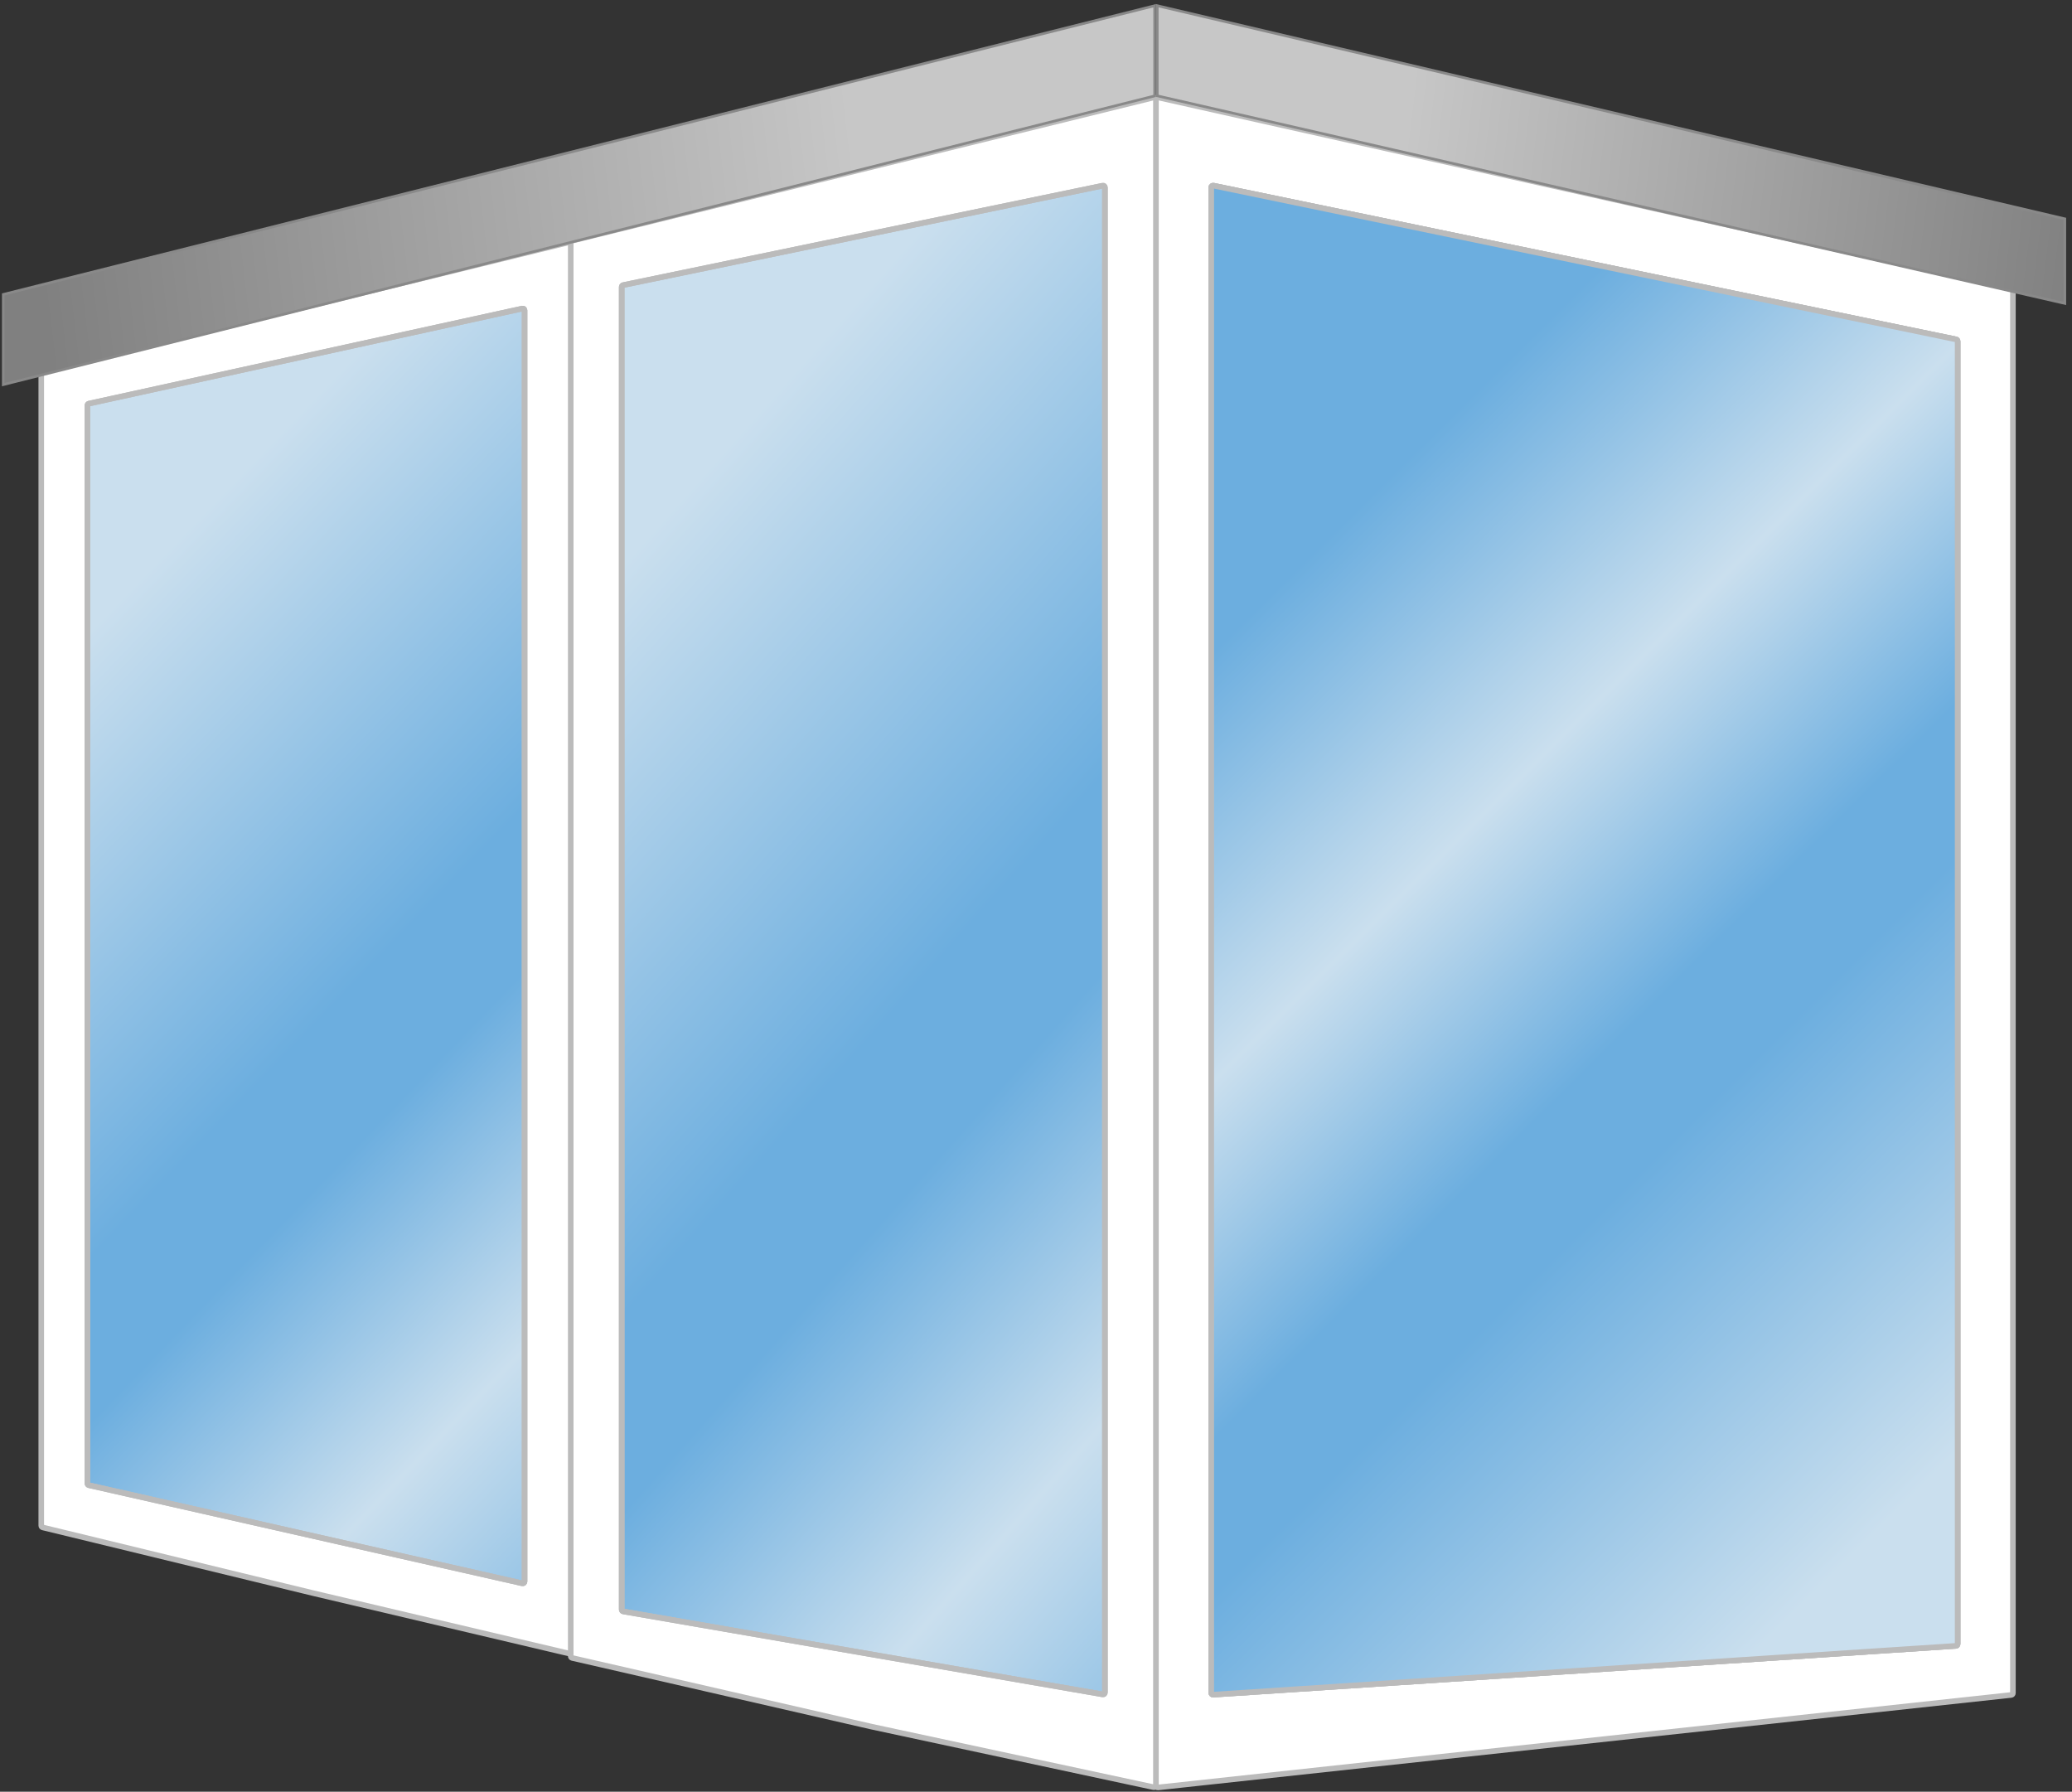 <svg width="266" height="230" viewBox="0 0 266 230" fill="none" xmlns="http://www.w3.org/2000/svg">
<rect x="0" y="0" width="266" height="230" fill="#333333" stroke="none"/>
<path fill-rule="evenodd" clip-rule="evenodd" d="M148.395 12.742C148.395 12.589 148.536 12.476 148.685 12.509L258.228 37.027C258.337 37.051 258.415 37.148 258.415 37.26V217.341C258.415 217.463 258.323 217.565 258.202 217.579L148.659 229.452C148.518 229.467 148.395 229.357 148.395 229.215V227.346V221.653V22.407V15.291V12.742ZM251.123 43.571C251.234 43.594 251.313 43.691 251.313 43.804V48.454V211.041C251.313 211.167 251.215 211.271 251.09 211.279L155.751 217.539C155.613 217.548 155.496 217.439 155.496 217.301V121.597V119.276V24.066C155.496 23.915 155.635 23.802 155.783 23.832L251.123 43.571Z" fill="white"/>
<path d="M251.313 48.454V43.804C251.313 43.691 251.234 43.594 251.123 43.571L155.783 23.832C155.635 23.802 155.496 23.915 155.496 24.066V119.276V121.597V217.301C155.496 217.439 155.613 217.548 155.751 217.539L251.09 211.279C251.215 211.271 251.313 211.167 251.313 211.041V48.454Z" fill="url(#paint0_linear_4436_20477)"/>
<path fill-rule="evenodd" clip-rule="evenodd" d="M148.395 12.742C148.395 12.589 148.536 12.476 148.685 12.509L258.228 37.027C258.337 37.051 258.415 37.148 258.415 37.26V217.341C258.415 217.463 258.323 217.565 258.202 217.579L148.659 229.452C148.518 229.467 148.395 229.357 148.395 229.215V227.346V221.653V22.407V15.291V12.742ZM251.123 43.571C251.234 43.594 251.313 43.691 251.313 43.804V48.454V211.041C251.313 211.167 251.215 211.271 251.09 211.279L155.751 217.539C155.613 217.548 155.496 217.439 155.496 217.301V121.597V119.276V24.066C155.496 23.915 155.635 23.802 155.783 23.832L251.123 43.571Z" stroke="#BBBBBB" stroke-width="0.716"/>
<path d="M251.313 48.454V43.804C251.313 43.691 251.234 43.594 251.123 43.571L155.783 23.832C155.635 23.802 155.496 23.915 155.496 24.066V119.276V121.597V217.301C155.496 217.439 155.613 217.548 155.751 217.539L251.09 211.279C251.215 211.271 251.313 211.167 251.313 211.041V48.454Z" stroke="#BBBBBB" stroke-width="0.716"/>
<path d="M251.317 48.454V43.804C251.317 43.691 251.237 43.593 251.126 43.571L155.787 23.832C155.639 23.802 155.5 23.915 155.5 24.066V119.276V121.596V217.301C155.5 217.438 155.617 217.548 155.754 217.539L251.094 211.279C251.219 211.271 251.317 211.167 251.317 211.041V48.454Z" fill="url(#paint1_linear_4436_20477)" stroke="#BBBBBB" stroke-width="0.716"/>
<path fill-rule="evenodd" clip-rule="evenodd" d="M148.395 12.749C148.395 12.594 148.249 12.48 148.099 12.517L73.448 30.901C73.341 30.927 73.267 31.023 73.267 31.133L73.267 212.595C73.267 212.707 73.343 212.803 73.452 212.828L111.917 221.653L148.106 229.419C148.254 229.45 148.395 229.337 148.395 229.185V227.346V221.653V22.407V15.291V12.749ZM80.003 36.599C79.893 36.622 79.813 36.72 79.813 36.833V42.331V206.622C79.813 206.738 79.897 206.837 80.011 206.857L141.569 217.507C141.714 217.532 141.848 217.42 141.848 217.272V121.597V119.276V24.066C141.848 23.915 141.709 23.802 141.561 23.833L80.003 36.599Z" fill="white"/>
<path d="M79.813 42.331V36.833C79.813 36.72 79.893 36.622 80.003 36.599L141.561 23.833C141.709 23.802 141.848 23.915 141.848 24.066V119.276V121.597V217.272C141.848 217.42 141.714 217.532 141.569 217.507L80.011 206.857C79.897 206.837 79.813 206.738 79.813 206.622V42.331Z" fill="url(#paint2_linear_4436_20477)"/>
<path fill-rule="evenodd" clip-rule="evenodd" d="M148.395 12.749C148.395 12.594 148.249 12.48 148.099 12.517L73.448 30.901C73.341 30.927 73.267 31.023 73.267 31.133L73.267 212.595C73.267 212.707 73.343 212.803 73.452 212.828L111.917 221.653L148.106 229.419C148.254 229.45 148.395 229.337 148.395 229.185V227.346V221.653V22.407V15.291V12.749ZM80.003 36.599C79.893 36.622 79.813 36.72 79.813 36.833V42.331V206.622C79.813 206.738 79.897 206.837 80.011 206.857L141.569 217.507C141.714 217.532 141.848 217.42 141.848 217.272V121.597V119.276V24.066C141.848 23.915 141.709 23.802 141.561 23.833L80.003 36.599Z" stroke="#BBBBBB" stroke-width="0.716"/>
<path d="M79.813 42.331V36.833C79.813 36.72 79.893 36.622 80.003 36.599L141.561 23.833C141.709 23.802 141.848 23.915 141.848 24.066V119.276V121.597V217.272C141.848 217.42 141.714 217.532 141.569 217.507L80.011 206.857C79.897 206.837 79.813 206.738 79.813 206.622V42.331Z" stroke="#BBBBBB" stroke-width="0.716"/>
<path fill-rule="evenodd" clip-rule="evenodd" d="M73.269 31.352C73.269 31.198 73.124 31.084 72.974 31.121L5.478 47.675C5.372 47.701 5.297 47.797 5.297 47.907V195.84C5.297 195.95 5.372 196.046 5.479 196.072L40.266 204.522L72.976 212.24C73.126 212.275 73.269 212.162 73.269 212.008V210.186V204.522V40.959V33.88V31.352ZM11.407 51.813C11.298 51.837 11.22 51.934 11.22 52.046V59.046V190.42C11.22 190.532 11.297 190.628 11.406 190.653L67.055 203.252C67.204 203.286 67.346 203.172 67.346 203.019V139.636V137.328V39.84C67.346 39.688 67.205 39.574 67.057 39.607L11.407 51.813Z" fill="white"/>
<path d="M11.22 59.046V52.046C11.22 51.934 11.298 51.837 11.407 51.813L67.057 39.607C67.205 39.574 67.346 39.688 67.346 39.84V137.328V139.636V203.019C67.346 203.172 67.204 203.286 67.055 203.252L11.406 190.653C11.297 190.628 11.22 190.532 11.22 190.42V59.046Z" fill="url(#paint3_linear_4436_20477)"/>
<path fill-rule="evenodd" clip-rule="evenodd" d="M73.269 31.352C73.269 31.198 73.124 31.084 72.974 31.121L5.478 47.675C5.372 47.701 5.297 47.797 5.297 47.907V195.84C5.297 195.95 5.372 196.046 5.479 196.072L40.266 204.522L72.976 212.24C73.126 212.275 73.269 212.162 73.269 212.008V210.186V204.522V40.959V33.88V31.352ZM11.407 51.813C11.298 51.837 11.22 51.934 11.22 52.046V59.046V190.42C11.22 190.532 11.297 190.628 11.406 190.653L67.055 203.252C67.204 203.286 67.346 203.172 67.346 203.019V139.636V137.328V39.84C67.346 39.688 67.205 39.574 67.057 39.607L11.407 51.813Z" stroke="#BBBBBB" stroke-width="0.716"/>
<path d="M11.22 59.046V52.046C11.22 51.934 11.298 51.837 11.407 51.813L67.057 39.607C67.205 39.574 67.346 39.688 67.346 39.84V137.328V139.636V203.019C67.346 203.172 67.204 203.286 67.055 203.252L11.406 190.653C11.297 190.628 11.22 190.532 11.22 190.42V59.046Z" stroke="#BBBBBB" stroke-width="0.716"/>
<path d="M0.417 37.794V49.373L148.23 12.313V0.735L0.417 37.794Z" fill="url(#paint4_linear_4436_20477)" stroke="#898989" stroke-width="0.336"/>
<path d="M265.081 28.09V38.952L148.567 12.302V0.731L265.081 28.09Z" fill="url(#paint5_linear_4436_20477)" stroke="#898989" stroke-width="0.336"/>
<defs>
<linearGradient id="paint0_linear_4436_20477" x1="203.361" y1="37.627" x2="82.64" y2="194.621" gradientUnits="userSpaceOnUse">
<stop stop-color="#CADFEE"/>
<stop offset="0.387" stop-color="#6CAEDF"/>
<stop offset="0.487" stop-color="#6CAEDF"/>
<stop offset="0.72" stop-color="#CADFEE"/>
<stop offset="1" stop-color="#6CAEDF"/>
</linearGradient>
<linearGradient id="paint1_linear_4436_20477" x1="238.248" y1="199.299" x2="139.569" y2="99.654" gradientUnits="userSpaceOnUse">
<stop stop-color="#CADFEE"/>
<stop offset="0.387" stop-color="#6CAEDF"/>
<stop offset="0.487" stop-color="#6CAEDF"/>
<stop offset="0.72" stop-color="#CADFEE"/>
<stop offset="1" stop-color="#6CAEDF"/>
</linearGradient>
<linearGradient id="paint2_linear_4436_20477" x1="110.861" y1="37.627" x2="234.896" y2="147.775" gradientUnits="userSpaceOnUse">
<stop stop-color="#CADFEE"/>
<stop offset="0.387" stop-color="#6CAEDF"/>
<stop offset="0.487" stop-color="#6CAEDF"/>
<stop offset="0.72" stop-color="#CADFEE"/>
<stop offset="1" stop-color="#6CAEDF"/>
</linearGradient>
<linearGradient id="paint3_linear_4436_20477" x1="39.31" y1="52.08" x2="143.554" y2="152.366" gradientUnits="userSpaceOnUse">
<stop stop-color="#CADFEE"/>
<stop offset="0.387" stop-color="#6CAEDF"/>
<stop offset="0.487" stop-color="#6CAEDF"/>
<stop offset="0.72" stop-color="#CADFEE"/>
<stop offset="1" stop-color="#6CAEDF"/>
</linearGradient>
<linearGradient id="paint4_linear_4436_20477" x1="110.602" y1="26.575" x2="5.543" y2="39.041" gradientUnits="userSpaceOnUse">
<stop stop-color="#C7C7C7"/>
<stop offset="1" stop-color="#808080"/>
</linearGradient>
<linearGradient id="paint5_linear_4436_20477" x1="179.85" y1="21.373" x2="267.175" y2="32.146" gradientUnits="userSpaceOnUse">
<stop stop-color="#C7C7C7"/>
<stop offset="1" stop-color="#808080"/>
</linearGradient>
</defs>
</svg>
